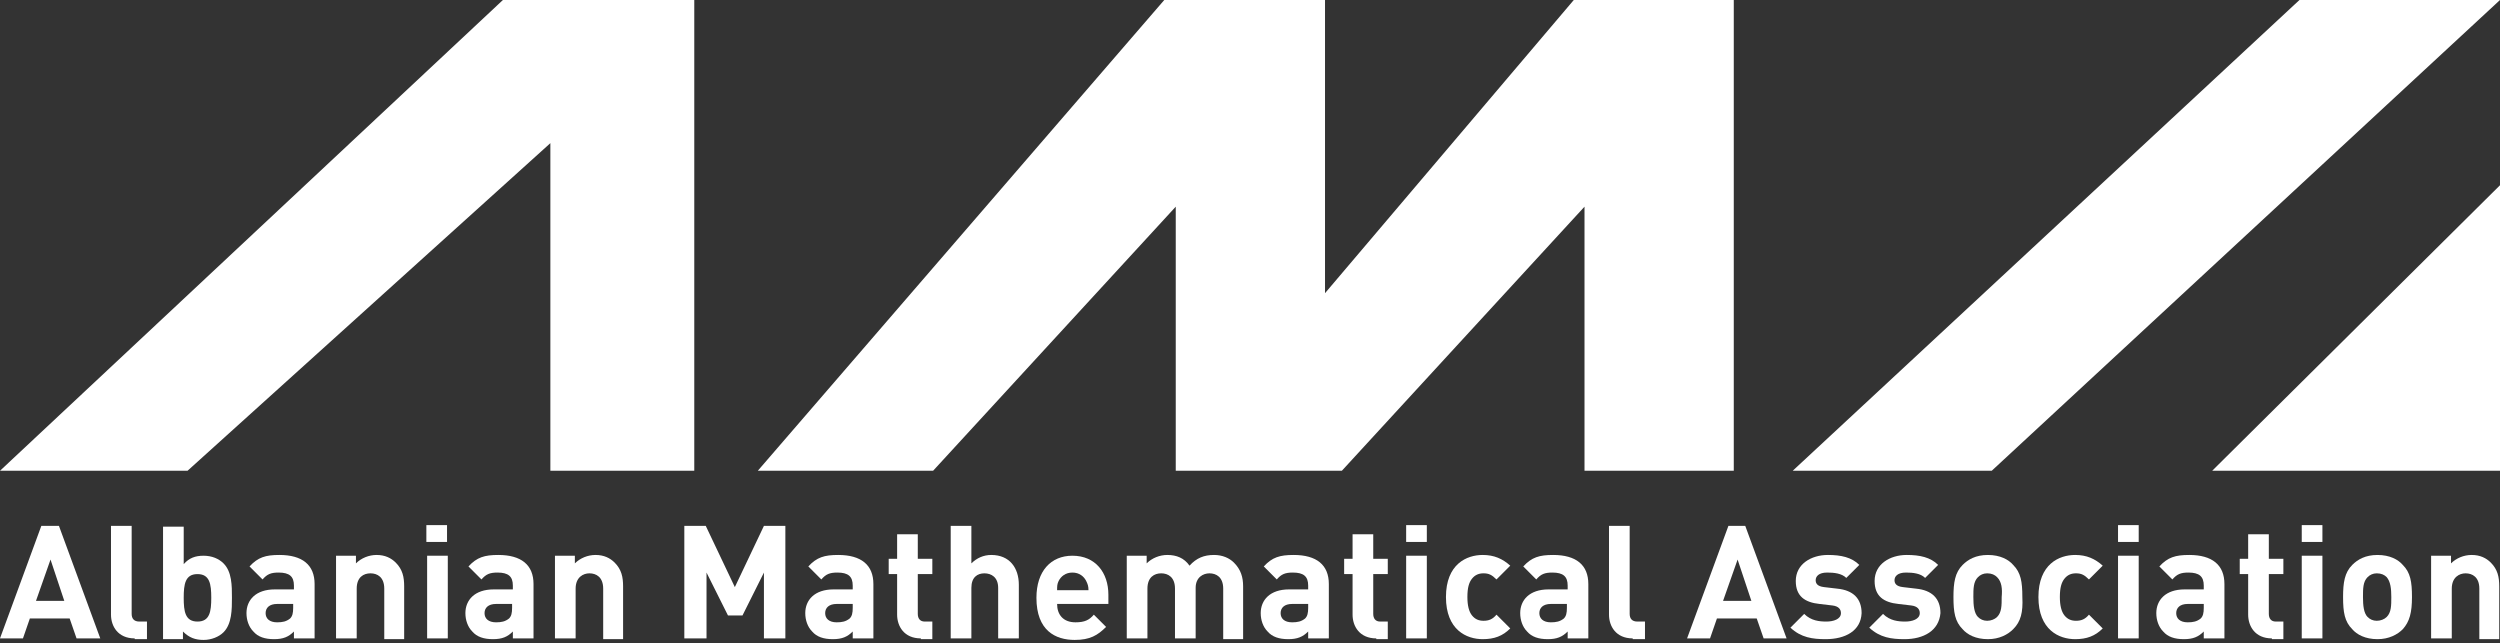 <?xml version="1.0" encoding="utf-8"?>
<svg version="1.1" id="Layer_1" xmlns="http://www.w3.org/2000/svg"  x="0px" y="0px"
	 viewBox="-134 378.9 326.6 84" style="enable-background:new -134 378.9 326.6 84;" xml:space="preserve">
<rect x="-134" y="378.9" width="326.6" height="84" fill="#333333" stroke="none"/>
<style type="text/css">
	.st0{fill:#FFFFFF;}
	.st1{enable-background:new;}
</style>
<g>
	<g id="XMLID_1_">
		<g>
			<polygon id="XMLID_38_" class="st0" points="166.4,378.9 100.2,440.4 126.2,440.4 192.6,378.9"/>
			<polygon id="XMLID_37_" class="st0" points="-68.3,378.9 -134,440.4 -109.5,440.4 -62.1,397.6 -62.1,440.4 -43.3,440.4 
				-43.3,378.9"/>
			<polygon id="XMLID_36_" class="st0" points="71.6,378.9 39.1,417.2 39.1,378.9 18.1,378.9 -35,440.4 -12.1,440.4 19.6,405.9 
				19.6,440.4 39.1,440.4 41.3,440.4 73,405.9 73,405.9 73,440.4 92.5,440.4 92.5,378.9 			"/>
			<polygon id="XMLID_35_" class="st0" points="192.6,403.1 155,440.4 192.6,440.4 			"/>
		</g>
	</g>
	<g class="st1">
		<path class="st0" d="M-124,462.3l-0.9-2.6h-5.2l-0.9,2.6h-3l5.4-14.7h2.3l5.4,14.7H-124z M-127.4,452l-1.9,5.4h3.7L-127.4,452z"/>
		<path class="st0" d="M-116.4,462.3c-2.2,0-3.1-1.6-3.1-3.1v-11.6h2.7v11.5c0,0.6,0.3,1,1,1h1v2.3H-116.4z"/>
		<path class="st0" d="M-104.8,461.5c-0.6,0.6-1.6,1-2.6,1c-1.1,0-1.9-0.3-2.7-1.1v1h-2.6v-14.7h2.7v4.9c0.7-0.8,1.5-1.1,2.6-1.1
			c1.1,0,2,0.4,2.6,1c1.1,1.1,1.1,2.9,1.1,4.5C-103.7,458.5-103.7,460.4-104.8,461.5z M-108.2,453.9c-1.6,0-1.8,1.3-1.8,3.1
			c0,1.8,0.2,3.1,1.8,3.1c1.6,0,1.8-1.3,1.8-3.1C-106.4,455.2-106.6,453.9-108.2,453.9z"/>
		<path class="st0" d="M-95.6,462.3v-0.9c-0.7,0.7-1.4,1-2.6,1c-1.2,0-2.1-0.3-2.7-1c-0.6-0.6-0.9-1.5-0.9-2.4
			c0-1.7,1.2-3.1,3.7-3.1h2.5v-0.5c0-1.2-0.6-1.7-2-1.7c-1,0-1.5,0.2-2.1,0.9l-1.7-1.7c1.1-1.2,2.1-1.5,3.9-1.5c3,0,4.6,1.3,4.6,3.8
			v7.1H-95.6z M-95.7,457.8h-2.1c-1,0-1.5,0.5-1.5,1.2c0,0.7,0.5,1.2,1.5,1.2c0.7,0,1.2-0.1,1.7-0.5c0.3-0.3,0.4-0.7,0.4-1.4V457.8z
			"/>
		<path class="st0" d="M-83.8,462.3v-6.5c0-1.5-0.9-2-1.8-2s-1.8,0.5-1.8,2v6.5h-2.7v-10.8h2.6v1c0.7-0.7,1.7-1.1,2.7-1.1
			c1.1,0,1.9,0.4,2.5,1c0.9,0.9,1.1,1.9,1.1,3.1v6.9H-83.8z"/>
		<path class="st0" d="M-78.3,449.7v-2.2h2.7v2.2H-78.3z M-78.2,462.3v-10.8h2.7v10.8H-78.2z"/>
		<path class="st0" d="M-67,462.3v-0.9c-0.7,0.7-1.4,1-2.6,1c-1.2,0-2.1-0.3-2.7-1c-0.6-0.6-0.9-1.5-0.9-2.4c0-1.7,1.2-3.1,3.7-3.1
			h2.5v-0.5c0-1.2-0.6-1.7-2-1.7c-1,0-1.5,0.2-2.1,0.9l-1.7-1.7c1.1-1.2,2.1-1.5,3.9-1.5c3,0,4.6,1.3,4.6,3.8v7.1H-67z M-67.1,457.8
			h-2.1c-1,0-1.5,0.5-1.5,1.2c0,0.7,0.5,1.2,1.5,1.2c0.7,0,1.2-0.1,1.7-0.5c0.3-0.3,0.4-0.7,0.4-1.4V457.8z"/>
		<path class="st0" d="M-55.2,462.3v-6.5c0-1.5-0.9-2-1.8-2c-0.8,0-1.8,0.5-1.8,2v6.5h-2.7v-10.8h2.6v1c0.7-0.7,1.7-1.1,2.7-1.1
			c1.1,0,1.9,0.4,2.5,1c0.9,0.9,1.1,1.9,1.1,3.1v6.9H-55.2z"/>
		<path class="st0" d="M-34.2,462.3v-8.6l-2.8,5.6h-1.9l-2.8-5.6v8.6h-2.9v-14.7h2.8l3.8,8l3.8-8h2.8v14.7H-34.2z"/>
		<path class="st0" d="M-22.6,462.3v-0.9c-0.7,0.7-1.4,1-2.6,1c-1.2,0-2.1-0.3-2.7-1c-0.6-0.6-0.9-1.5-0.9-2.4
			c0-1.7,1.2-3.1,3.7-3.1h2.5v-0.5c0-1.2-0.6-1.7-2-1.7c-1,0-1.5,0.2-2.1,0.9l-1.7-1.7c1.1-1.2,2.1-1.5,3.9-1.5c3,0,4.6,1.3,4.6,3.8
			v7.1H-22.6z M-22.6,457.8h-2.1c-1,0-1.5,0.5-1.5,1.2c0,0.7,0.5,1.2,1.5,1.2c0.7,0,1.2-0.1,1.7-0.5c0.3-0.3,0.4-0.7,0.4-1.4V457.8z
			"/>
		<path class="st0" d="M-13.7,462.3c-2.2,0-3.1-1.6-3.1-3.1v-5.3h-1.1v-2h1.1v-3.2h2.7v3.2h1.9v2h-1.9v5.2c0,0.6,0.3,1,0.9,1h1v2.3
			H-13.7z"/>
		<path class="st0" d="M-3.6,462.3v-6.6c0-1.4-0.9-1.9-1.8-1.9s-1.7,0.5-1.7,1.9v6.6h-2.7v-14.7h2.7v4.9c0.7-0.7,1.6-1.1,2.6-1.1
			c2.4,0,3.6,1.7,3.6,3.9v7H-3.6z"/>
		<path class="st0" d="M4.1,457.8c0,1.4,0.8,2.4,2.4,2.4c1.2,0,1.8-0.3,2.4-1l1.6,1.6c-1.1,1.1-2.1,1.7-4.1,1.7c-2.5,0-5-1.2-5-5.5
			c0-3.5,1.9-5.5,4.7-5.5c3,0,4.7,2.2,4.7,5.1v1.2H4.1z M7.9,454.8c-0.3-0.6-0.9-1.1-1.8-1.1s-1.5,0.5-1.8,1.1
			c-0.2,0.4-0.2,0.7-0.2,1.2h4.1C8.2,455.5,8.1,455.2,7.9,454.8z"/>
		<path class="st0" d="M25.8,462.3v-6.5c0-1.5-0.9-2-1.8-2c-0.8,0-1.8,0.5-1.8,1.9v6.6h-2.7v-6.5c0-1.5-0.9-2-1.8-2s-1.8,0.5-1.8,2
			v6.5h-2.7v-10.8h2.6v1c0.7-0.7,1.7-1.1,2.7-1.1c1.2,0,2.2,0.4,2.9,1.4c0.9-1,1.9-1.4,3.2-1.4c1.1,0,2,0.4,2.6,1
			c0.9,0.9,1.2,1.9,1.2,3.1v6.9H25.8z"/>
		<path class="st0" d="M36.9,462.3v-0.9c-0.7,0.7-1.4,1-2.6,1c-1.2,0-2.1-0.3-2.7-1c-0.6-0.6-0.9-1.5-0.9-2.4c0-1.7,1.2-3.1,3.7-3.1
			h2.5v-0.5c0-1.2-0.6-1.7-2-1.7c-1,0-1.5,0.2-2.1,0.9l-1.7-1.7c1.1-1.2,2.1-1.5,3.9-1.5c3,0,4.6,1.3,4.6,3.8v7.1H36.9z M36.9,457.8
			h-2.1c-1,0-1.5,0.5-1.5,1.2c0,0.7,0.5,1.2,1.5,1.2c0.7,0,1.2-0.1,1.7-0.5c0.3-0.3,0.4-0.7,0.4-1.4V457.8z"/>
		<path class="st0" d="M45.8,462.3c-2.2,0-3.1-1.6-3.1-3.1v-5.3h-1.1v-2h1.1v-3.2h2.7v3.2h1.9v2h-1.9v5.2c0,0.6,0.3,1,0.9,1h1v2.3
			H45.8z"/>
		<path class="st0" d="M49.7,449.7v-2.2h2.7v2.2H49.7z M49.7,462.3v-10.8h2.7v10.8H49.7z"/>
		<path class="st0" d="M59.7,462.4c-2.1,0-4.8-1.2-4.8-5.5s2.7-5.5,4.8-5.5c1.5,0,2.6,0.5,3.6,1.4l-1.8,1.8c-0.6-0.6-1-0.8-1.7-0.8
			c-0.6,0-1.1,0.2-1.5,0.7c-0.4,0.5-0.6,1.2-0.6,2.4c0,1.1,0.2,1.9,0.6,2.4c0.4,0.5,0.9,0.7,1.5,0.7c0.7,0,1.2-0.2,1.7-0.8l1.8,1.8
			C62.3,462,61.2,462.4,59.7,462.4z"/>
		<path class="st0" d="M70.8,462.3v-0.9c-0.7,0.7-1.4,1-2.6,1c-1.2,0-2.1-0.3-2.7-1c-0.6-0.6-0.9-1.5-0.9-2.4c0-1.7,1.2-3.1,3.7-3.1
			h2.5v-0.5c0-1.2-0.6-1.7-2-1.7c-1,0-1.5,0.2-2.1,0.9l-1.7-1.7c1.1-1.2,2.1-1.5,3.9-1.5c3,0,4.6,1.3,4.6,3.8v7.1H70.8z M70.7,457.8
			h-2.1c-1,0-1.5,0.5-1.5,1.2c0,0.7,0.5,1.2,1.5,1.2c0.7,0,1.2-0.1,1.7-0.5c0.3-0.3,0.4-0.7,0.4-1.4V457.8z"/>
		<path class="st0" d="M79.3,462.3c-2.2,0-3.1-1.6-3.1-3.1v-11.6h2.7v11.5c0,0.6,0.3,1,1,1h1v2.3H79.3z"/>
		<path class="st0" d="M96.4,462.3l-0.9-2.6h-5.2l-0.9,2.6h-3l5.4-14.7H94l5.4,14.7H96.4z M93,452l-1.9,5.4h3.7L93,452z"/>
		<path class="st0" d="M104.5,462.4c-1.7,0-3.2-0.2-4.6-1.5l1.8-1.8c0.9,0.9,2,1,2.9,1c0.9,0,1.9-0.3,1.9-1.1c0-0.5-0.3-0.9-1.1-1
			l-1.7-0.2c-1.9-0.2-3.1-1-3.1-3c0-2.2,2-3.4,4.2-3.4c1.7,0,3.1,0.3,4.1,1.3l-1.7,1.7c-0.6-0.6-1.6-0.7-2.5-0.7
			c-1.1,0-1.5,0.5-1.5,1c0,0.4,0.2,0.8,1.1,0.9l1.7,0.2c2.1,0.2,3.2,1.3,3.2,3.2C109.1,461.3,107.1,462.4,104.5,462.4z"/>
		<path class="st0" d="M114.8,462.4c-1.7,0-3.2-0.2-4.6-1.5l1.8-1.8c0.9,0.9,2,1,2.9,1c0.9,0,1.9-0.3,1.9-1.1c0-0.5-0.3-0.9-1.1-1
			l-1.7-0.2c-1.9-0.2-3.1-1-3.1-3c0-2.2,2-3.4,4.2-3.4c1.7,0,3.1,0.3,4.1,1.3l-1.7,1.7c-0.6-0.6-1.6-0.7-2.5-0.7
			c-1.1,0-1.5,0.5-1.5,1c0,0.4,0.2,0.8,1.1,0.9l1.7,0.2c2.1,0.2,3.2,1.3,3.2,3.2C119.3,461.3,117.3,462.4,114.8,462.4z"/>
		<path class="st0" d="M129,461.1c-0.7,0.7-1.8,1.3-3.3,1.3c-1.6,0-2.7-0.6-3.3-1.3c-1-1-1.2-2.2-1.2-4.2c0-1.9,0.2-3.2,1.2-4.2
			c0.7-0.7,1.7-1.3,3.3-1.3c1.6,0,2.7,0.6,3.3,1.3c1,1,1.2,2.2,1.2,4.2C130.3,458.9,130,460.1,129,461.1z M126.9,454.3
			c-0.3-0.3-0.7-0.5-1.3-0.5c-0.5,0-0.9,0.2-1.2,0.5c-0.6,0.6-0.6,1.5-0.6,2.6c0,1.1,0.1,2.1,0.6,2.6c0.3,0.3,0.7,0.5,1.2,0.5
			c0.5,0,1-0.2,1.3-0.5c0.6-0.6,0.6-1.5,0.6-2.6C127.6,455.8,127.5,454.9,126.9,454.3z"/>
		<path class="st0" d="M137.1,462.4c-2.1,0-4.8-1.2-4.8-5.5s2.7-5.5,4.8-5.5c1.5,0,2.6,0.5,3.6,1.4l-1.8,1.8c-0.6-0.6-1-0.8-1.7-0.8
			c-0.6,0-1.1,0.2-1.5,0.7c-0.4,0.5-0.6,1.2-0.6,2.4c0,1.1,0.2,1.9,0.6,2.4c0.4,0.5,0.9,0.7,1.5,0.7c0.7,0,1.2-0.2,1.7-0.8l1.8,1.8
			C139.7,462,138.6,462.4,137.1,462.4z"/>
		<path class="st0" d="M142.7,449.7v-2.2h2.7v2.2H142.7z M142.7,462.3v-10.8h2.7v10.8H142.7z"/>
		<path class="st0" d="M153.9,462.3v-0.9c-0.7,0.7-1.4,1-2.6,1c-1.2,0-2.1-0.3-2.7-1c-0.6-0.6-0.9-1.5-0.9-2.4
			c0-1.7,1.2-3.1,3.7-3.1h2.5v-0.5c0-1.2-0.6-1.7-2-1.7c-1,0-1.5,0.2-2.1,0.9l-1.7-1.7c1.1-1.2,2.1-1.5,3.9-1.5c3,0,4.6,1.3,4.6,3.8
			v7.1H153.9z M153.9,457.8h-2.1c-1,0-1.5,0.5-1.5,1.2c0,0.7,0.5,1.2,1.5,1.2c0.7,0,1.2-0.1,1.7-0.5c0.3-0.3,0.4-0.7,0.4-1.4V457.8z
			"/>
		<path class="st0" d="M162.8,462.3c-2.2,0-3.1-1.6-3.1-3.1v-5.3h-1.1v-2h1.1v-3.2h2.7v3.2h1.9v2h-1.9v5.2c0,0.6,0.3,1,0.9,1h1v2.3
			H162.8z"/>
		<path class="st0" d="M166.7,449.7v-2.2h2.7v2.2H166.7z M166.7,462.3v-10.8h2.7v10.8H166.7z"/>
		<path class="st0" d="M179.9,461.1c-0.7,0.7-1.8,1.3-3.3,1.3c-1.6,0-2.7-0.6-3.3-1.3c-1-1-1.2-2.2-1.2-4.2c0-1.9,0.2-3.2,1.2-4.2
			c0.7-0.7,1.7-1.3,3.3-1.3c1.6,0,2.7,0.6,3.3,1.3c1,1,1.2,2.2,1.2,4.2C181.1,458.9,180.8,460.1,179.9,461.1z M177.8,454.3
			c-0.3-0.3-0.7-0.5-1.3-0.5c-0.5,0-0.9,0.2-1.2,0.5c-0.6,0.6-0.6,1.5-0.6,2.6c0,1.1,0.1,2.1,0.6,2.6c0.3,0.3,0.7,0.5,1.2,0.5
			c0.5,0,1-0.2,1.3-0.5c0.6-0.6,0.6-1.5,0.6-2.6C178.4,455.8,178.3,454.9,177.8,454.3z"/>
		<path class="st0" d="M189.9,462.3v-6.5c0-1.5-0.9-2-1.8-2c-0.8,0-1.8,0.5-1.8,2v6.5h-2.7v-10.8h2.6v1c0.7-0.7,1.7-1.1,2.7-1.1
			c1.1,0,1.9,0.4,2.5,1c0.9,0.9,1.1,1.9,1.1,3.1v6.9H189.9z"/>
	</g>
</g>
</svg>
